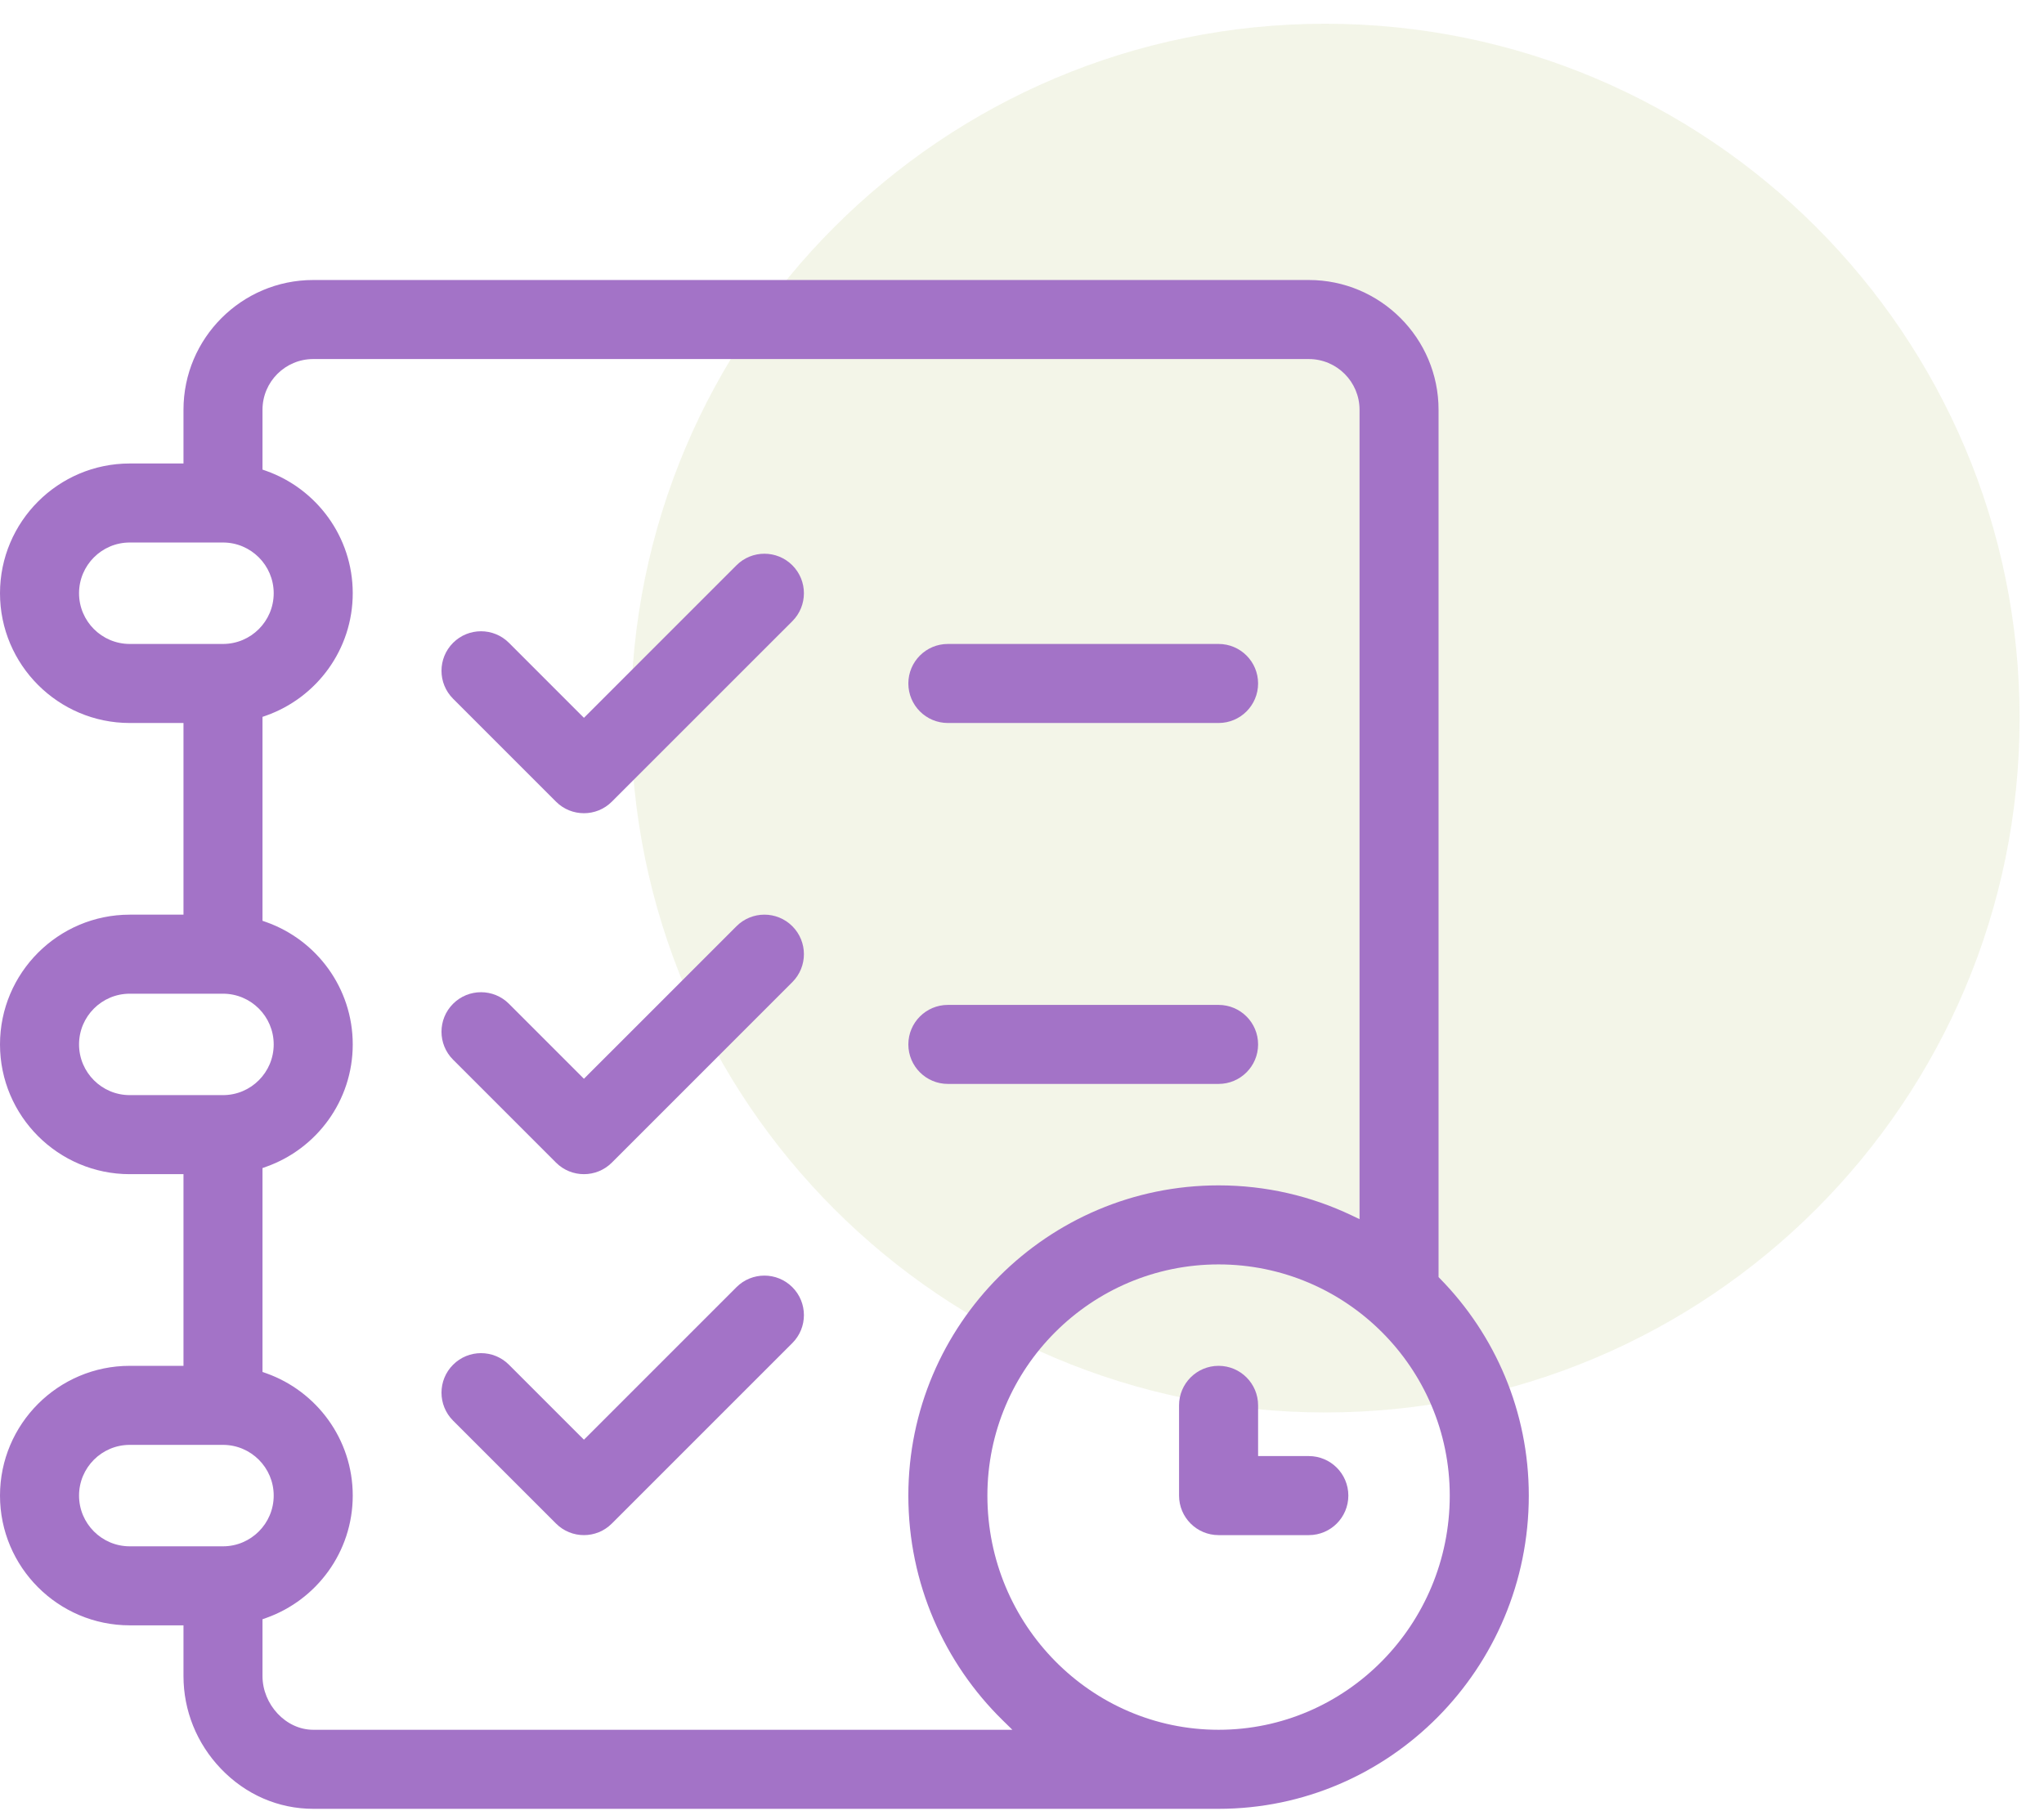 <svg xmlns="http://www.w3.org/2000/svg" width="73" height="65" viewBox="0 0 73 65" fill="none"><g clip-path="url(#clip0_620_89)"><path d="M47.33 50.444C61.026 50.444 72.129 39.342 72.129 25.646C72.129 11.951 61.026 0.848 47.33 0.848C33.635 0.848 22.532 11.951 22.532 25.646C22.532 39.342 33.635 50.444 47.33 50.444Z" fill="#C7CE90" fill-opacity="0.2"></path><path d="M51.377 45.528V45.61L51.434 45.668C53.392 47.667 54.6 50.402 54.6 53.413C54.6 59.583 49.628 64.6 43.521 64.6H11.187C9.944 64.6 8.773 64.093 7.888 63.166C7.026 62.265 6.553 61.091 6.553 59.859V58.247V58.047H6.353H4.634C2.079 58.047 0 55.968 0 53.413C0 50.858 2.079 48.779 4.634 48.779H6.353H6.553V48.579V42.134V41.934H6.353H4.634C2.079 41.934 0 39.855 0 37.3C0 34.745 2.079 32.666 4.634 32.666H6.353H6.553V32.466V26.021V25.821H6.353H4.634C2.079 25.821 0 23.742 0 21.187C0 18.632 2.079 16.553 4.634 16.553H6.353H6.553V16.353V14.634C6.553 12.079 8.632 10 11.187 10H46.743C49.298 10 51.377 12.079 51.377 14.634V45.528ZM9.509 57.782L9.375 57.829V57.97V59.859C9.375 60.872 10.206 61.777 11.187 61.777H35.667H36.156L35.807 61.435C33.732 59.4 32.441 56.556 32.441 53.413C32.441 47.304 37.412 42.334 43.521 42.334C45.219 42.334 46.829 42.719 48.269 43.404L48.555 43.541V43.224V14.634C48.555 13.635 47.742 12.823 46.743 12.823H11.187C10.188 12.823 9.375 13.635 9.375 14.634V16.63V16.771L9.509 16.818C11.307 17.456 12.598 19.174 12.598 21.187C12.598 23.2 11.307 24.917 9.509 25.555L9.375 25.602V25.744V32.743V32.885L9.509 32.932C11.307 33.569 12.598 35.287 12.598 37.3C12.598 39.313 11.307 41.031 9.509 41.668L9.375 41.716V41.857V48.856V48.998L9.509 49.045C11.307 49.683 12.598 51.4 12.598 53.413C12.598 55.426 11.307 57.144 9.509 57.782ZM2.823 21.187C2.823 22.186 3.635 22.998 4.634 22.998H7.964C8.963 22.998 9.775 22.186 9.775 21.187C9.775 20.188 8.963 19.375 7.964 19.375H4.634C3.635 19.375 2.823 20.188 2.823 21.187ZM2.823 37.3C2.823 38.299 3.635 39.111 4.634 39.111H7.964C8.963 39.111 9.775 38.299 9.775 37.3C9.775 36.301 8.963 35.489 7.964 35.489H4.634C3.635 35.489 2.823 36.301 2.823 37.3ZM4.634 55.225H7.964C8.963 55.225 9.775 54.412 9.775 53.413C9.775 52.414 8.963 51.602 7.964 51.602H4.634C3.635 51.602 2.823 52.414 2.823 53.413C2.823 54.412 3.635 55.225 4.634 55.225ZM35.264 53.413C35.264 58.023 38.965 61.777 43.521 61.777C48.076 61.777 51.777 58.023 51.777 53.413C51.777 48.86 48.074 45.157 43.521 45.157C38.968 45.157 35.264 48.86 35.264 53.413Z" fill="#A373C7"></path><path d="M33.853 22.998H43.521C44.3 22.998 44.932 23.63 44.932 24.409C44.932 25.189 44.3 25.821 43.521 25.821H33.853C33.073 25.821 32.441 25.189 32.441 24.409C32.441 23.63 33.073 22.998 33.853 22.998Z" fill="#A373C7"></path><path d="M33.853 35.889H43.521C44.3 35.889 44.932 36.521 44.932 37.3C44.932 38.079 44.3 38.711 43.521 38.711H33.853C33.073 38.711 32.441 38.079 32.441 37.3C32.441 36.521 33.073 35.889 33.853 35.889Z" fill="#A373C7"></path><path d="M44.932 51.802V52.002H45.132H46.743C47.523 52.002 48.155 52.634 48.155 53.413C48.155 54.193 47.523 54.825 46.743 54.825H43.521C42.741 54.825 42.109 54.193 42.109 53.413V50.191C42.109 49.411 42.741 48.779 43.521 48.779C44.3 48.779 44.932 49.411 44.932 50.191V51.802Z" fill="#A373C7"></path><path d="M28.298 20.189C28.849 20.74 28.849 21.634 28.298 22.185L21.852 28.63C21.577 28.906 21.216 29.043 20.855 29.043C20.493 29.043 20.132 28.906 19.857 28.63L16.181 24.954C15.63 24.403 15.63 23.51 16.181 22.958C16.732 22.407 17.626 22.407 18.177 22.958L20.713 25.495L20.855 25.636L20.996 25.495L26.302 20.189C26.853 19.638 27.747 19.638 28.298 20.189Z" fill="#A373C7"></path><path d="M28.298 33.079C28.849 33.631 28.849 34.524 28.298 35.075L21.852 41.521C21.577 41.796 21.216 41.934 20.855 41.934C20.493 41.934 20.132 41.796 19.857 41.521L16.181 37.845C15.63 37.294 15.63 36.4 16.181 35.849C16.732 35.298 17.626 35.298 18.177 35.849L20.713 38.385L20.855 38.527L20.996 38.385L26.302 33.08C26.853 32.528 27.747 32.528 28.298 33.079Z" fill="#A373C7"></path><path d="M28.298 45.97C28.849 46.521 28.849 47.415 28.298 47.966L21.852 54.411C21.577 54.687 21.216 54.825 20.855 54.825C20.493 54.825 20.132 54.687 19.857 54.411L16.181 50.736C15.63 50.184 15.63 49.291 16.181 48.74C16.732 48.188 17.626 48.188 18.177 48.74L20.713 51.276L20.855 51.417L20.996 51.276L26.302 45.97C26.853 45.419 27.747 45.419 28.298 45.97Z" fill="#A373C7"></path></g><defs><clipPath id="clip0_620_89"><rect width="73" height="65" fill="white"></rect></clipPath></defs></svg>
